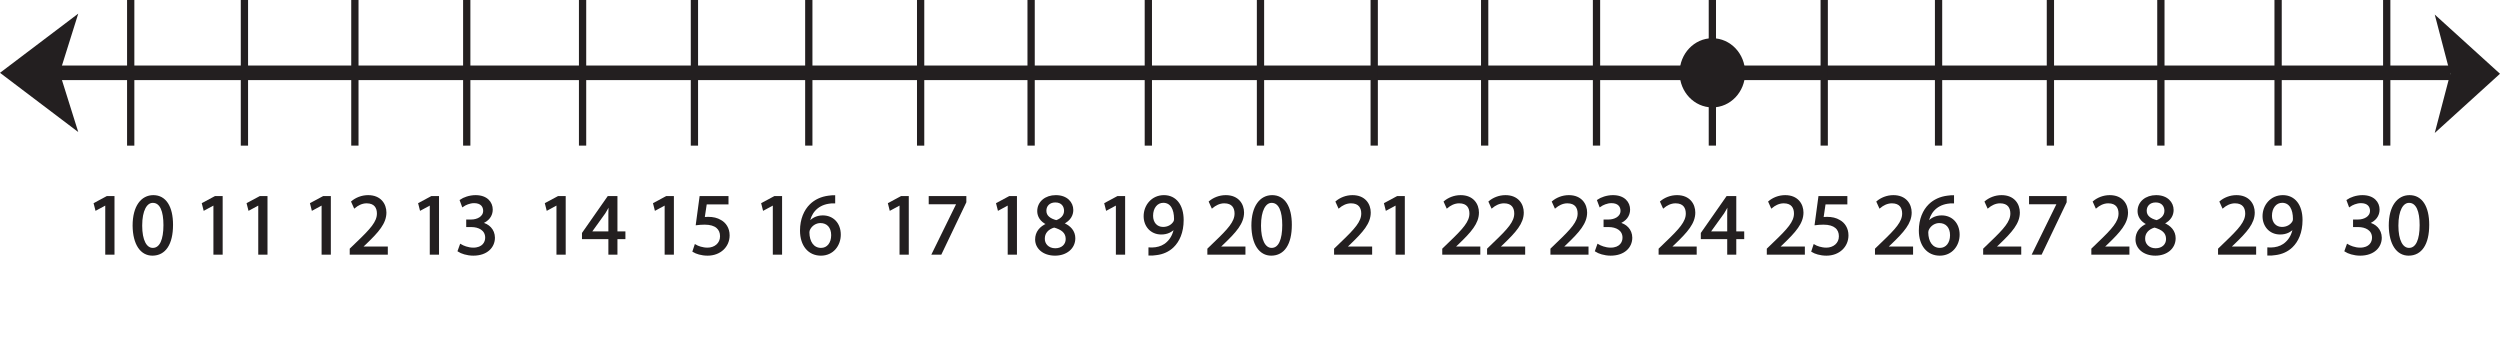 <?xml version="1.0" encoding="UTF-8"?>
<svg xmlns="http://www.w3.org/2000/svg" xmlns:xlink="http://www.w3.org/1999/xlink" width="343.321pt" height="49.668pt" viewBox="0 0 343.321 49.668" version="1.1">
<defs>
<g>
<symbol overflow="visible" id="glyph0-0">
<path style="stroke:none;" d="M 0 0 L 6 0 L 6 -8.406 L 0 -8.406 Z M 3 -4.734 L 0.953 -7.797 L 5.047 -7.797 Z M 3.359 -4.203 L 5.406 -7.266 L 5.406 -1.141 Z M 0.953 -0.594 L 3 -3.656 L 5.047 -0.594 Z M 0.594 -7.266 L 2.641 -4.203 L 0.594 -1.141 Z M 0.594 -7.266 "/>
</symbol>
<symbol overflow="visible" id="glyph0-1">
<path style="stroke:none;" d="M 2.828 0 L 3.859 0 L 3.859 -7.797 L 2.953 -7.797 L 1.25 -6.891 L 1.453 -6.078 L 2.812 -6.812 L 2.828 -6.812 Z M 2.828 0 "/>
</symbol>
<symbol overflow="visible" id="glyph0-2">
<path style="stroke:none;" d="M 3.156 -7.938 C 1.578 -7.938 0.438 -6.5 0.438 -3.875 C 0.453 -1.297 1.5 0.125 3.031 0.125 C 4.734 0.125 5.734 -1.328 5.734 -3.984 C 5.734 -6.469 4.781 -7.938 3.156 -7.938 Z M 3.078 -7.109 C 4.188 -7.109 4.672 -5.859 4.672 -3.938 C 4.672 -1.938 4.156 -0.688 3.078 -0.688 C 2.125 -0.688 1.5 -1.844 1.5 -3.859 C 1.5 -5.984 2.172 -7.109 3.078 -7.109 Z M 3.078 -7.109 "/>
</symbol>
<symbol overflow="visible" id="glyph0-3">
<path style="stroke:none;" d=""/>
</symbol>
<symbol overflow="visible" id="glyph0-4">
<path style="stroke:none;" d="M 5.516 0 L 5.516 -0.875 L 2.031 -0.875 L 2.031 -0.906 L 2.641 -1.469 C 4.281 -3.062 5.328 -4.219 5.328 -5.656 C 5.328 -6.781 4.625 -7.938 2.938 -7.938 C 2.047 -7.938 1.266 -7.578 0.75 -7.141 L 1.078 -6.391 C 1.438 -6.703 2.031 -7.062 2.734 -7.062 C 3.906 -7.062 4.266 -6.328 4.266 -5.531 C 4.266 -4.359 3.359 -3.344 1.375 -1.453 L 0.547 -0.641 L 0.547 0 Z M 5.516 0 "/>
</symbol>
<symbol overflow="visible" id="glyph0-5">
<path style="stroke:none;" d="M 0.5 -0.391 C 0.891 -0.141 1.656 0.125 2.531 0.125 C 4.391 0.125 5.375 -0.953 5.375 -2.203 C 5.359 -3.297 4.594 -4.016 3.641 -4.203 L 3.641 -4.219 C 4.578 -4.578 5.078 -5.25 5.078 -6.078 C 5.078 -7.016 4.375 -7.938 2.844 -7.938 C 2 -7.938 1.219 -7.625 0.797 -7.328 L 1.078 -6.562 C 1.422 -6.797 2.016 -7.078 2.641 -7.078 C 3.609 -7.078 4.016 -6.531 4.016 -5.906 C 4.016 -4.984 3.031 -4.578 2.266 -4.578 L 1.688 -4.578 L 1.688 -3.797 L 2.266 -3.797 C 3.281 -3.797 4.266 -3.328 4.281 -2.234 C 4.297 -1.578 3.859 -0.719 2.516 -0.719 C 1.781 -0.719 1.094 -1.016 0.797 -1.203 Z M 0.5 -0.391 "/>
</symbol>
<symbol overflow="visible" id="glyph0-6">
<path style="stroke:none;" d="M 4.797 0 L 4.797 -2.141 L 5.891 -2.141 L 5.891 -2.953 L 4.797 -2.953 L 4.797 -7.797 L 3.656 -7.797 L 0.188 -2.812 L 0.188 -2.141 L 3.797 -2.141 L 3.797 0 Z M 1.25 -2.953 L 1.25 -2.969 L 3.156 -5.625 C 3.375 -5.984 3.562 -6.328 3.797 -6.781 L 3.844 -6.781 C 3.812 -6.375 3.797 -5.969 3.797 -5.562 L 3.797 -2.953 Z M 1.25 -2.953 "/>
</symbol>
<symbol overflow="visible" id="glyph0-7">
<path style="stroke:none;" d="M 5.203 -7.797 L 1.469 -7.797 L 0.953 -4.062 C 1.25 -4.094 1.594 -4.125 2.047 -4.125 C 3.594 -4.125 4.281 -3.422 4.281 -2.406 C 4.297 -1.375 3.438 -0.719 2.453 -0.719 C 1.734 -0.719 1.094 -0.953 0.766 -1.156 L 0.5 -0.344 C 0.891 -0.109 1.594 0.125 2.453 0.125 C 4.141 0.125 5.359 -1.016 5.359 -2.531 C 5.359 -3.5 4.844 -4.188 4.234 -4.531 C 3.75 -4.828 3.172 -4.938 2.562 -4.938 C 2.266 -4.938 2.094 -4.938 1.922 -4.906 L 2.219 -6.906 L 5.203 -6.906 Z M 5.203 -7.797 "/>
</symbol>
<symbol overflow="visible" id="glyph0-8">
<path style="stroke:none;" d="M 4.984 -7.922 C 4.797 -7.922 4.531 -7.906 4.219 -7.859 C 3.234 -7.734 2.375 -7.344 1.734 -6.703 C 0.953 -5.938 0.406 -4.734 0.406 -3.188 C 0.406 -1.156 1.5 0.125 3.156 0.125 C 4.781 0.125 5.766 -1.188 5.766 -2.625 C 5.766 -4.141 4.781 -5.141 3.406 -5.141 C 2.547 -5.141 1.891 -4.734 1.516 -4.234 L 1.484 -4.234 C 1.672 -5.531 2.531 -6.734 4.203 -7 C 4.5 -7.047 4.781 -7.062 4.984 -7.062 Z M 3.188 -0.688 C 2.062 -0.688 1.469 -1.641 1.453 -2.922 C 1.453 -3.125 1.5 -3.266 1.562 -3.391 C 1.844 -3.953 2.453 -4.344 3.078 -4.344 C 4.062 -4.344 4.688 -3.672 4.688 -2.562 C 4.688 -1.438 4.078 -0.688 3.188 -0.688 Z M 3.188 -0.688 "/>
</symbol>
<symbol overflow="visible" id="glyph0-9">
<path style="stroke:none;" d="M 0.688 -7.797 L 0.688 -6.922 L 4.5 -6.922 L 4.5 -6.906 L 1.109 0 L 2.203 0 L 5.609 -7.109 L 5.609 -7.797 Z M 0.688 -7.797 "/>
</symbol>
<symbol overflow="visible" id="glyph0-10">
<path style="stroke:none;" d="M 1.984 -4.062 C 1.031 -3.656 0.438 -2.953 0.438 -1.969 C 0.438 -0.828 1.422 0.125 3.062 0.125 C 4.547 0.125 5.719 -0.766 5.719 -2.141 C 5.719 -3.078 5.109 -3.766 4.141 -4.156 L 4.141 -4.188 C 5.094 -4.625 5.438 -5.359 5.438 -6.016 C 5.438 -7 4.672 -7.938 3.156 -7.938 C 1.781 -7.938 0.734 -7.094 0.734 -5.859 C 0.734 -5.188 1.109 -4.516 1.984 -4.109 Z M 3.078 -0.641 C 2.094 -0.641 1.484 -1.328 1.531 -2.109 C 1.531 -2.859 2.016 -3.469 2.922 -3.734 C 3.984 -3.438 4.641 -2.969 4.641 -2.031 C 4.641 -1.219 4.031 -0.641 3.078 -0.641 Z M 3.094 -7.172 C 4.047 -7.172 4.422 -6.531 4.422 -5.906 C 4.422 -5.203 3.906 -4.719 3.234 -4.484 C 2.328 -4.734 1.734 -5.141 1.734 -5.922 C 1.734 -6.594 2.219 -7.172 3.094 -7.172 Z M 3.094 -7.172 "/>
</symbol>
<symbol overflow="visible" id="glyph0-11">
<path style="stroke:none;" d="M 1.156 0.125 C 1.406 0.125 1.734 0.125 2.125 0.062 C 2.969 -0.031 3.797 -0.391 4.391 -0.984 C 5.156 -1.734 5.734 -2.922 5.734 -4.625 C 5.734 -6.641 4.75 -7.938 3.156 -7.938 C 1.562 -7.938 0.484 -6.641 0.484 -5.156 C 0.484 -3.828 1.391 -2.766 2.781 -2.766 C 3.578 -2.766 4.203 -3.078 4.625 -3.594 L 4.672 -3.594 C 4.531 -2.688 4.156 -2 3.641 -1.531 C 3.188 -1.109 2.609 -0.859 2 -0.781 C 1.641 -0.75 1.375 -0.719 1.156 -0.75 Z M 3.062 -7.125 C 4.172 -7.125 4.672 -6.109 4.672 -4.781 C 4.672 -4.594 4.625 -4.484 4.578 -4.375 C 4.297 -3.906 3.75 -3.562 3.031 -3.562 C 2.125 -3.562 1.531 -4.25 1.531 -5.219 C 1.531 -6.344 2.172 -7.125 3.062 -7.125 Z M 3.062 -7.125 "/>
</symbol>
</g>
<clipPath id="clip1">
  <path d="M 334 2 L 343.32 2 L 343.32 19 L 334 19 Z M 334 2 "/>
</clipPath>
</defs>
<g id="surface1">
<path style="fill:none;stroke-width:2;stroke-linecap:butt;stroke-linejoin:miter;stroke:rgb(13.73%,12.16%,12.549%);stroke-opacity:1;stroke-miterlimit:4;" d="M -0.002 0 L 331.115 0 " transform="matrix(1,0,0,-1,5.373,10)"/>
<path style=" stroke:none;fill-rule:nonzero;fill:rgb(13.73%,12.16%,12.549%);fill-opacity:1;" d="M 0 10 L 10.746 18.133 L 8.195 10 L 10.746 1.871 Z M 0 10 "/>
<g clip-path="url(#clip1)" clip-rule="nonzero">
<path style=" stroke:none;fill-rule:nonzero;fill:rgb(13.73%,12.16%,12.549%);fill-opacity:1;" d="M 336.488 10.129 L 334.359 18.262 L 343.32 10.129 L 334.359 2 Z M 336.488 10.129 "/>
</g>
<path style="fill:none;stroke-width:1;stroke-linecap:butt;stroke-linejoin:miter;stroke:rgb(13.73%,12.16%,12.549%);stroke-opacity:1;stroke-miterlimit:4;" d="M 0.001 0.001 L 0.001 -20 " transform="matrix(1,0,0,-1,17.949,0.001)"/>
<path style="fill:none;stroke-width:1;stroke-linecap:butt;stroke-linejoin:miter;stroke:rgb(13.73%,12.16%,12.549%);stroke-opacity:1;stroke-miterlimit:4;" d="M -0.001 0.001 L -0.001 -19.996 " transform="matrix(1,0,0,-1,48.736,0.001)"/>
<path style="fill:none;stroke-width:1;stroke-linecap:butt;stroke-linejoin:miter;stroke:rgb(13.73%,12.16%,12.549%);stroke-opacity:1;stroke-miterlimit:4;" d="M 0.002 0.001 L 0.002 -19.996 " transform="matrix(1,0,0,-1,111.069,0.001)"/>
<path style="fill:none;stroke-width:1;stroke-linecap:butt;stroke-linejoin:miter;stroke:rgb(13.73%,12.16%,12.549%);stroke-opacity:1;stroke-miterlimit:4;" d="M 0.001 0.001 L 0.001 -19.996 " transform="matrix(1,0,0,-1,141.6,0.001)"/>
<path style="fill:none;stroke-width:1;stroke-linecap:butt;stroke-linejoin:miter;stroke:rgb(13.73%,12.16%,12.549%);stroke-opacity:1;stroke-miterlimit:4;" d="M -0 0.001 L -0 -19.996 " transform="matrix(1,0,0,-1,80.004,0.001)"/>
<path style="fill:none;stroke-width:1;stroke-linecap:butt;stroke-linejoin:miter;stroke:rgb(13.73%,12.16%,12.549%);stroke-opacity:1;stroke-miterlimit:4;" d="M 0.001 0.002 L 0.001 -19.998 " transform="matrix(1,0,0,-1,33.565,0.002)"/>
<path style="fill:none;stroke-width:1;stroke-linecap:butt;stroke-linejoin:miter;stroke:rgb(13.73%,12.16%,12.549%);stroke-opacity:1;stroke-miterlimit:4;" d="M 0.001 0.002 L 0.001 -19.998 " transform="matrix(1,0,0,-1,64.096,0.002)"/>
<path style="fill:none;stroke-width:1;stroke-linecap:butt;stroke-linejoin:miter;stroke:rgb(13.73%,12.16%,12.549%);stroke-opacity:1;stroke-miterlimit:4;" d="M 0.001 0.002 L 0.001 -19.998 " transform="matrix(1,0,0,-1,126.428,0.002)"/>
<path style="fill:none;stroke-width:1;stroke-linecap:butt;stroke-linejoin:miter;stroke:rgb(13.73%,12.16%,12.549%);stroke-opacity:1;stroke-miterlimit:4;" d="M 0.001 0.002 L 0.001 -19.998 " transform="matrix(1,0,0,-1,157.698,0.002)"/>
<path style="fill:none;stroke-width:1;stroke-linecap:butt;stroke-linejoin:miter;stroke:rgb(13.73%,12.16%,12.549%);stroke-opacity:1;stroke-miterlimit:4;" d="M -0.001 0.002 L -0.001 -19.998 " transform="matrix(1,0,0,-1,95.365,0.002)"/>
<g style="fill:rgb(13.73%,12.16%,12.549%);fill-opacity:1;">
  <use xlink:href="#glyph0-1" x="11.747" y="34.853"/>
  <use xlink:href="#glyph0-2" x="17.903" y="34.853"/>
  <use xlink:href="#glyph0-3" x="24.059" y="34.853"/>
  <use xlink:href="#glyph0-1" x="26.603" y="34.853"/>
  <use xlink:href="#glyph0-1" x="32.759" y="34.853"/>
  <use xlink:href="#glyph0-3" x="38.915" y="34.853"/>
  <use xlink:href="#glyph0-1" x="41.459" y="34.853"/>
  <use xlink:href="#glyph0-4" x="47.615" y="34.853"/>
  <use xlink:href="#glyph0-3" x="53.771" y="34.853"/>
  <use xlink:href="#glyph0-1" x="56.315" y="34.853"/>
  <use xlink:href="#glyph0-5" x="62.471" y="34.853"/>
  <use xlink:href="#glyph0-3" x="68.627" y="34.853"/>
  <use xlink:href="#glyph0-3" x="71.171" y="34.853"/>
  <use xlink:href="#glyph0-1" x="73.715" y="34.853"/>
  <use xlink:href="#glyph0-6" x="79.871" y="34.853"/>
  <use xlink:href="#glyph0-3" x="86.027" y="34.853"/>
  <use xlink:href="#glyph0-1" x="88.571" y="34.853"/>
  <use xlink:href="#glyph0-7" x="94.727" y="34.853"/>
  <use xlink:href="#glyph0-3" x="100.883" y="34.853"/>
  <use xlink:href="#glyph0-1" x="103.427" y="34.853"/>
  <use xlink:href="#glyph0-8" x="109.583" y="34.853"/>
  <use xlink:href="#glyph0-3" x="115.739" y="34.853"/>
  <use xlink:href="#glyph0-3" x="118.283" y="34.853"/>
  <use xlink:href="#glyph0-1" x="120.827" y="34.853"/>
  <use xlink:href="#glyph0-9" x="126.983" y="34.853"/>
  <use xlink:href="#glyph0-3" x="133.139" y="34.853"/>
  <use xlink:href="#glyph0-1" x="135.683" y="34.853"/>
  <use xlink:href="#glyph0-10" x="141.839" y="34.853"/>
  <use xlink:href="#glyph0-3" x="147.995" y="34.853"/>
  <use xlink:href="#glyph0-1" x="150.539" y="34.853"/>
  <use xlink:href="#glyph0-11" x="156.695" y="34.853"/>
  <use xlink:href="#glyph0-3" x="162.851" y="34.853"/>
  <use xlink:href="#glyph0-4" x="165.395" y="34.853"/>
  <use xlink:href="#glyph0-2" x="171.551" y="34.853"/>
  <use xlink:href="#glyph0-3" x="177.707" y="34.853"/>
  <use xlink:href="#glyph0-3" x="180.251" y="34.853"/>
  <use xlink:href="#glyph0-4" x="182.795" y="34.853"/>
  <use xlink:href="#glyph0-1" x="188.951" y="34.853"/>
  <use xlink:href="#glyph0-3" x="195.107" y="34.853"/>
  <use xlink:href="#glyph0-4" x="197.651" y="34.853"/>
  <use xlink:href="#glyph0-4" x="203.807" y="34.853"/>
  <use xlink:href="#glyph0-3" x="209.963" y="34.853"/>
  <use xlink:href="#glyph0-4" x="212.507" y="34.853"/>
  <use xlink:href="#glyph0-5" x="218.663" y="34.853"/>
  <use xlink:href="#glyph0-3" x="224.819" y="34.853"/>
  <use xlink:href="#glyph0-4" x="227.363" y="34.853"/>
  <use xlink:href="#glyph0-6" x="233.519" y="34.853"/>
  <use xlink:href="#glyph0-3" x="239.675" y="34.853"/>
  <use xlink:href="#glyph0-4" x="242.219" y="34.853"/>
  <use xlink:href="#glyph0-7" x="248.375" y="34.853"/>
  <use xlink:href="#glyph0-3" x="254.531" y="34.853"/>
  <use xlink:href="#glyph0-4" x="257.075" y="34.853"/>
  <use xlink:href="#glyph0-8" x="263.231" y="34.853"/>
  <use xlink:href="#glyph0-3" x="269.387" y="34.853"/>
  <use xlink:href="#glyph0-4" x="271.931" y="34.853"/>
  <use xlink:href="#glyph0-9" x="278.087" y="34.853"/>
  <use xlink:href="#glyph0-3" x="284.243" y="34.853"/>
  <use xlink:href="#glyph0-4" x="286.787" y="34.853"/>
  <use xlink:href="#glyph0-10" x="292.943" y="34.853"/>
  <use xlink:href="#glyph0-3" x="299.099" y="34.853"/>
  <use xlink:href="#glyph0-3" x="301.643" y="34.853"/>
  <use xlink:href="#glyph0-4" x="304.187" y="34.853"/>
  <use xlink:href="#glyph0-11" x="310.343" y="34.853"/>
  <use xlink:href="#glyph0-3" x="316.499" y="34.853"/>
  <use xlink:href="#glyph0-3" x="319.043" y="34.853"/>
  <use xlink:href="#glyph0-5" x="321.587" y="34.853"/>
  <use xlink:href="#glyph0-2" x="327.743" y="34.853"/>
  <use xlink:href="#glyph0-3" x="333.899" y="34.853"/>
  <use xlink:href="#glyph0-3" x="336.443" y="34.853"/>
</g>
<path style="fill:none;stroke-width:0.25;stroke-linecap:butt;stroke-linejoin:miter;stroke:rgb(13.73%,12.16%,12.549%);stroke-opacity:1;stroke-miterlimit:4;" d="M -0 0.001 L 1.019 0.001 L 1.019 7.802 L 0.121 7.802 L -1.583 6.888 L -1.379 6.083 L -0.024 6.817 L -0 6.817 Z M -0 0.001 " transform="matrix(1,0,0,-1,14.579,34.853)"/>
<path style="fill:none;stroke-width:0.25;stroke-linecap:butt;stroke-linejoin:miter;stroke:rgb(13.73%,12.16%,12.549%);stroke-opacity:1;stroke-miterlimit:4;" d="M 0 -0.001 C -1.585 -0.001 -2.722 -1.427 -2.722 -4.056 C -2.699 -6.638 -1.656 -8.063 -0.132 -8.063 C 1.583 -8.063 2.579 -6.599 2.579 -3.946 C 2.579 -1.466 1.633 -0.001 0 -0.001 Z M -0.074 -0.813 C 1.032 -0.813 1.512 -2.075 1.512 -3.997 C 1.512 -5.985 0.997 -7.247 -0.074 -7.247 C -1.031 -7.247 -1.656 -6.095 -1.656 -4.067 C -1.656 -1.942 -0.984 -0.813 -0.074 -0.813 Z M -0.074 -0.813 " transform="matrix(1,0,0,-1,21.058,26.921)"/>
<path style="fill:none;stroke-width:0.25;stroke-linecap:butt;stroke-linejoin:miter;stroke:rgb(13.73%,12.16%,12.549%);stroke-opacity:1;stroke-miterlimit:4;" d="M -0.001 0.001 L 1.019 0.001 L 1.019 7.802 L 0.121 7.802 L -1.583 6.888 L -1.379 6.083 L -0.024 6.817 L -0.001 6.817 Z M -0.001 0.001 " transform="matrix(1,0,0,-1,29.434,34.853)"/>
<path style="fill:none;stroke-width:0.25;stroke-linecap:butt;stroke-linejoin:miter;stroke:rgb(13.73%,12.16%,12.549%);stroke-opacity:1;stroke-miterlimit:4;" d="M 0 0.001 L 1.02 0.001 L 1.02 7.802 L 0.121 7.802 L -1.586 6.888 L -1.379 6.083 L -0.023 6.817 L 0 6.817 Z M 0 0.001 " transform="matrix(1,0,0,-1,35.59,34.853)"/>
<path style="fill:none;stroke-width:0.25;stroke-linecap:butt;stroke-linejoin:miter;stroke:rgb(13.73%,12.16%,12.549%);stroke-opacity:1;stroke-miterlimit:4;" d="M -0.001 0.001 L 1.019 0.001 L 1.019 7.802 L 0.121 7.802 L -1.583 6.888 L -1.379 6.083 L -0.024 6.817 L -0.001 6.817 Z M -0.001 0.001 " transform="matrix(1,0,0,-1,44.29,34.853)"/>
<path style="fill:none;stroke-width:0.25;stroke-linecap:butt;stroke-linejoin:miter;stroke:rgb(13.73%,12.16%,12.549%);stroke-opacity:1;stroke-miterlimit:4;" d="M -0 0.001 L -0 0.876 L -3.493 0.876 L -3.493 0.899 L -2.879 1.478 C -1.235 3.06 -0.192 4.224 -0.192 5.665 C -0.192 6.778 -0.899 7.931 -2.579 7.931 C -3.469 7.931 -4.247 7.583 -4.778 7.142 L -4.442 6.396 C -4.079 6.696 -3.493 7.056 -2.786 7.056 C -1.622 7.056 -1.247 6.325 -1.247 5.532 C -1.247 4.357 -2.161 3.349 -4.153 1.45 L -4.981 0.649 L -4.981 0.001 Z M -0 0.001 " transform="matrix(1,0,0,-1,53.133,34.853)"/>
<path style="fill:none;stroke-width:0.25;stroke-linecap:butt;stroke-linejoin:miter;stroke:rgb(13.73%,12.16%,12.549%);stroke-opacity:1;stroke-miterlimit:4;" d="M -0 0.001 L 1.019 0.001 L 1.019 7.802 L 0.121 7.802 L -1.583 6.888 L -1.379 6.083 L -0.024 6.817 L -0 6.817 Z M -0 0.001 " transform="matrix(1,0,0,-1,59.145,34.853)"/>
<path style="fill:none;stroke-width:0.25;stroke-linecap:butt;stroke-linejoin:miter;stroke:rgb(13.73%,12.16%,12.549%);stroke-opacity:1;stroke-miterlimit:4;" d="M -0 -0.001 C 0.383 -0.255 1.152 -0.528 2.027 -0.528 C 3.887 -0.528 4.871 0.562 4.871 1.812 C 4.859 2.901 4.094 3.624 3.133 3.804 L 3.133 3.827 C 4.078 4.175 4.57 4.858 4.57 5.675 C 4.57 6.624 3.875 7.534 2.34 7.534 C 1.5 7.534 0.707 7.233 0.289 6.937 L 0.574 6.167 C 0.91 6.405 1.512 6.683 2.137 6.683 C 3.109 6.683 3.504 6.132 3.504 5.507 C 3.504 4.585 2.531 4.187 1.766 4.187 L 1.176 4.187 L 1.176 3.398 L 1.766 3.398 C 2.785 3.398 3.769 2.929 3.781 1.835 C 3.793 1.175 3.359 0.323 2.016 0.323 C 1.273 0.323 0.59 0.624 0.289 0.804 Z M -0 -0.001 " transform="matrix(1,0,0,-1,62.973,34.456)"/>
<path style="fill:none;stroke-width:0.25;stroke-linecap:butt;stroke-linejoin:miter;stroke:rgb(13.73%,12.16%,12.549%);stroke-opacity:1;stroke-miterlimit:4;" d="M -0.001 0.001 L 1.018 0.001 L 1.018 7.802 L 0.12 7.802 L -1.583 6.888 L -1.38 6.083 L -0.025 6.817 L -0.001 6.817 Z M -0.001 0.001 " transform="matrix(1,0,0,-1,76.544,34.853)"/>
<path style="fill:none;stroke-width:0.25;stroke-linecap:butt;stroke-linejoin:miter;stroke:rgb(13.73%,12.16%,12.549%);stroke-opacity:1;stroke-miterlimit:4;" d="M -0 0.001 L -0 2.138 L 1.094 2.138 L 1.094 2.95 L -0 2.95 L -0 7.802 L -1.141 7.802 L -4.621 2.821 L -4.621 2.138 L -0.996 2.138 L -0.996 0.001 Z M -3.551 2.95 L -3.551 2.978 L -1.645 5.63 C -1.43 5.989 -1.234 6.325 -0.996 6.778 L -0.961 6.778 C -0.984 6.372 -0.996 5.966 -0.996 5.556 L -0.996 2.95 Z M -3.551 2.95 " transform="matrix(1,0,0,-1,84.668,34.853)"/>
<path style="fill:none;stroke-width:0.25;stroke-linecap:butt;stroke-linejoin:miter;stroke:rgb(13.73%,12.16%,12.549%);stroke-opacity:1;stroke-miterlimit:4;" d="M -0.001 0.001 L 1.018 0.001 L 1.018 7.802 L 0.12 7.802 L -1.583 6.888 L -1.38 6.083 L -0.025 6.817 L -0.001 6.817 Z M -0.001 0.001 " transform="matrix(1,0,0,-1,91.4,34.853)"/>
<path style="fill:none;stroke-width:0.25;stroke-linecap:butt;stroke-linejoin:miter;stroke:rgb(13.73%,12.16%,12.549%);stroke-opacity:1;stroke-miterlimit:4;" d="M -0.001 -0.002 L -3.732 -0.002 L -4.236 -3.744 C -3.947 -3.709 -3.599 -3.674 -3.142 -3.674 C -1.595 -3.674 -0.912 -4.381 -0.912 -5.389 C -0.9 -6.432 -1.763 -7.08 -2.748 -7.08 C -3.466 -7.08 -4.103 -6.842 -4.427 -6.646 L -4.693 -7.451 C -4.306 -7.689 -3.599 -7.932 -2.748 -7.932 C -1.056 -7.932 0.155 -6.791 0.155 -5.268 C 0.155 -4.295 -0.349 -3.611 -0.958 -3.275 C -1.439 -2.975 -2.029 -2.853 -2.638 -2.853 C -2.927 -2.853 -3.095 -2.869 -3.275 -2.893 L -2.974 -0.889 L -0.001 -0.889 Z M -0.001 -0.002 " transform="matrix(1,0,0,-1,99.919,27.053)"/>
<path style="fill:none;stroke-width:0.25;stroke-linecap:butt;stroke-linejoin:miter;stroke:rgb(13.73%,12.16%,12.549%);stroke-opacity:1;stroke-miterlimit:4;" d="M -0.001 0.001 L 1.022 0.001 L 1.022 7.802 L 0.12 7.802 L -1.584 6.888 L -1.38 6.083 L -0.025 6.817 L -0.001 6.817 Z M -0.001 0.001 " transform="matrix(1,0,0,-1,106.255,34.853)"/>
<path style="fill:none;stroke-width:0.25;stroke-linecap:butt;stroke-linejoin:miter;stroke:rgb(13.73%,12.16%,12.549%);stroke-opacity:1;stroke-miterlimit:4;" d="M -0.001 -0.001 C -0.192 -0.001 -0.454 -0.013 -0.767 -0.06 C -1.751 -0.181 -2.614 -0.575 -3.263 -1.212 C -4.044 -1.978 -4.583 -3.192 -4.583 -4.728 C -4.583 -6.755 -3.493 -8.052 -1.837 -8.052 C -0.204 -8.052 0.769 -6.731 0.769 -5.29 C 0.769 -3.778 -0.204 -2.771 -1.583 -2.771 C -2.446 -2.771 -3.106 -3.181 -3.481 -3.685 L -3.505 -3.685 C -3.325 -2.388 -2.462 -1.188 -0.79 -0.923 C -0.493 -0.876 -0.216 -0.853 -0.001 -0.864 Z M -1.813 -7.235 C -2.927 -7.235 -3.528 -6.274 -3.54 -4.993 C -3.54 -4.802 -3.493 -4.657 -3.431 -4.536 C -3.146 -3.962 -2.544 -3.575 -1.907 -3.575 C -0.935 -3.575 -0.302 -4.247 -0.302 -5.364 C -0.302 -6.478 -0.911 -7.235 -1.813 -7.235 Z M -1.813 -7.235 " transform="matrix(1,0,0,-1,114.571,26.933)"/>
<path style="fill:none;stroke-width:0.25;stroke-linecap:butt;stroke-linejoin:miter;stroke:rgb(13.73%,12.16%,12.549%);stroke-opacity:1;stroke-miterlimit:4;" d="M 0.001 0.001 L 1.021 0.001 L 1.021 7.802 L 0.119 7.802 L -1.584 6.888 L -1.381 6.083 L -0.026 6.817 L 0.001 6.817 Z M 0.001 0.001 " transform="matrix(1,0,0,-1,123.655,34.853)"/>
<path style="fill:none;stroke-width:0.25;stroke-linecap:butt;stroke-linejoin:miter;stroke:rgb(13.73%,12.16%,12.549%);stroke-opacity:1;stroke-miterlimit:4;" d="M 0.001 -0.002 L 0.001 -0.877 L 3.818 -0.877 L 3.818 -0.9 L 0.431 -7.799 L 1.525 -7.799 L 4.919 -0.697 L 4.919 -0.002 Z M 0.001 -0.002 " transform="matrix(1,0,0,-1,127.663,27.053)"/>
<path style="fill:none;stroke-width:0.25;stroke-linecap:butt;stroke-linejoin:miter;stroke:rgb(13.73%,12.16%,12.549%);stroke-opacity:1;stroke-miterlimit:4;" d="M 0.001 0.001 L 1.021 0.001 L 1.021 7.802 L 0.119 7.802 L -1.585 6.888 L -1.381 6.083 L -0.026 6.817 L 0.001 6.817 Z M 0.001 0.001 " transform="matrix(1,0,0,-1,138.51,34.853)"/>
<path style="fill:none;stroke-width:0.25;stroke-linecap:butt;stroke-linejoin:miter;stroke:rgb(13.73%,12.16%,12.549%);stroke-opacity:1;stroke-miterlimit:4;" d="M 0.002 -0.001 C -0.959 -0.407 -1.549 -1.114 -1.549 -2.103 C -1.549 -3.239 -0.564 -4.2 1.068 -4.2 C 2.557 -4.2 3.721 -3.302 3.721 -1.935 C 3.721 -0.997 3.119 -0.302 2.146 0.085 L 2.146 0.12 C 3.107 0.562 3.443 1.284 3.443 1.944 C 3.443 2.929 2.678 3.862 1.162 3.862 C -0.217 3.862 -1.26 3.022 -1.26 1.788 C -1.26 1.116 -0.889 0.444 -0.014 0.034 Z M 1.092 -3.435 C 0.096 -3.435 -0.506 -2.735 -0.467 -1.954 C -0.467 -1.212 0.025 -0.603 0.936 -0.337 C 1.99 -0.638 2.65 -1.103 2.65 -2.04 C 2.65 -2.845 2.041 -3.435 1.092 -3.435 Z M 1.103 3.108 C 2.053 3.108 2.424 2.46 2.424 1.835 C 2.424 1.128 1.908 0.647 1.236 0.421 C 0.338 0.659 -0.264 1.081 -0.252 1.858 C -0.252 2.53 0.228 3.108 1.103 3.108 Z M 1.103 3.108 " transform="matrix(1,0,0,-1,143.826,30.784)"/>
<path style="fill:none;stroke-width:0.25;stroke-linecap:butt;stroke-linejoin:miter;stroke:rgb(13.73%,12.16%,12.549%);stroke-opacity:1;stroke-miterlimit:4;" d="M 0.001 0.001 L 1.021 0.001 L 1.021 7.802 L 0.119 7.802 L -1.584 6.888 L -1.381 6.083 L -0.026 6.817 L 0.001 6.817 Z M 0.001 0.001 " transform="matrix(1,0,0,-1,153.366,34.853)"/>
<path style="fill:none;stroke-width:0.25;stroke-linecap:butt;stroke-linejoin:miter;stroke:rgb(13.73%,12.16%,12.549%);stroke-opacity:1;stroke-miterlimit:4;" d="M -0.001 0 C 0.252 -0.012 0.588 0 0.971 0.063 C 1.811 0.156 2.639 0.516 3.241 1.106 C 4.006 1.848 4.584 3.047 4.584 4.754 C 4.584 6.77 3.6 8.051 2.002 8.051 C 0.409 8.051 -0.662 6.758 -0.662 5.281 C -0.662 3.949 0.241 2.895 1.631 2.895 C 2.424 2.895 3.049 3.191 3.479 3.719 L 3.514 3.719 C 3.374 2.809 2.999 2.125 2.483 1.656 C 2.042 1.223 1.463 0.984 0.85 0.898 C 0.491 0.863 0.229 0.84 -0.001 0.863 Z M 1.909 7.246 C 3.026 7.246 3.514 6.231 3.514 4.895 C 3.514 4.715 3.479 4.609 3.42 4.5 C 3.143 4.031 2.592 3.684 1.885 3.684 C 0.971 3.684 0.385 4.367 0.385 5.34 C 0.385 6.457 1.018 7.246 1.909 7.246 Z M 1.909 7.246 " transform="matrix(1,0,0,-1,157.841,34.973)"/>
<path style="fill:none;stroke-width:0.25;stroke-linecap:butt;stroke-linejoin:miter;stroke:rgb(13.73%,12.16%,12.549%);stroke-opacity:1;stroke-miterlimit:4;" d="M 0.001 0.001 L 0.001 0.876 L -3.491 0.876 L -3.491 0.899 L -2.882 1.478 C -1.233 3.06 -0.19 4.224 -0.19 5.665 C -0.19 6.778 -0.897 7.931 -2.577 7.931 C -3.468 7.931 -4.245 7.583 -4.776 7.142 L -4.44 6.396 C -4.077 6.696 -3.491 7.056 -2.784 7.056 C -1.62 7.056 -1.245 6.325 -1.245 5.532 C -1.245 4.357 -2.159 3.349 -4.151 1.45 L -4.98 0.649 L -4.98 0.001 Z M 0.001 0.001 " transform="matrix(1,0,0,-1,170.909,34.853)"/>
<path style="fill:none;stroke-width:0.25;stroke-linecap:butt;stroke-linejoin:miter;stroke:rgb(13.73%,12.16%,12.549%);stroke-opacity:1;stroke-miterlimit:4;" d="M 0.001 -0.001 C -1.585 -0.001 -2.726 -1.427 -2.726 -4.056 C -2.698 -6.638 -1.655 -8.063 -0.132 -8.063 C 1.583 -8.063 2.579 -6.599 2.579 -3.946 C 2.579 -1.466 1.634 -0.001 0.001 -0.001 Z M -0.073 -0.813 C 1.032 -0.813 1.513 -2.075 1.513 -3.997 C 1.513 -5.985 0.997 -7.247 -0.073 -7.247 C -1.03 -7.247 -1.655 -6.095 -1.655 -4.067 C -1.655 -1.942 -0.983 -0.813 -0.073 -0.813 Z M -0.073 -0.813 " transform="matrix(1,0,0,-1,174.702,26.921)"/>
<path style="fill:none;stroke-width:0.25;stroke-linecap:butt;stroke-linejoin:miter;stroke:rgb(13.73%,12.16%,12.549%);stroke-opacity:1;stroke-miterlimit:4;" d="M -0.001 0.001 L -0.001 0.876 L -3.489 0.876 L -3.489 0.899 L -2.88 1.478 C -1.235 3.06 -0.192 4.224 -0.192 5.665 C -0.192 6.778 -0.899 7.931 -2.579 7.931 C -3.47 7.931 -4.247 7.583 -4.774 7.142 L -4.439 6.396 C -4.079 6.696 -3.489 7.056 -2.782 7.056 C -1.618 7.056 -1.247 6.325 -1.247 5.532 C -1.247 4.357 -2.157 3.349 -4.149 1.45 L -4.978 0.649 L -4.978 0.001 Z M -0.001 0.001 " transform="matrix(1,0,0,-1,188.31,34.853)"/>
<path style="fill:none;stroke-width:0.25;stroke-linecap:butt;stroke-linejoin:miter;stroke:rgb(13.73%,12.16%,12.549%);stroke-opacity:1;stroke-miterlimit:4;" d="M -0.001 0.001 L 1.019 0.001 L 1.019 7.802 L 0.12 7.802 L -1.583 6.888 L -1.38 6.083 L -0.024 6.817 L -0.001 6.817 Z M -0.001 0.001 " transform="matrix(1,0,0,-1,191.778,34.853)"/>
<path style="fill:none;stroke-width:0.25;stroke-linecap:butt;stroke-linejoin:miter;stroke:rgb(13.73%,12.16%,12.549%);stroke-opacity:1;stroke-miterlimit:4;" d="M -0.002 0.001 L -0.002 0.876 L -3.49 0.876 L -3.49 0.899 L -2.881 1.478 C -1.236 3.06 -0.189 4.224 -0.189 5.665 C -0.189 6.778 -0.9 7.931 -2.58 7.931 C -3.467 7.931 -4.248 7.583 -4.775 7.142 L -4.439 6.396 C -4.08 6.696 -3.49 7.056 -2.783 7.056 C -1.619 7.056 -1.248 6.325 -1.248 5.532 C -1.248 4.357 -2.158 3.349 -4.15 1.45 L -4.979 0.649 L -4.979 0.001 Z M -0.002 0.001 " transform="matrix(1,0,0,-1,203.166,34.853)"/>
<path style="fill:none;stroke-width:0.25;stroke-linecap:butt;stroke-linejoin:miter;stroke:rgb(13.73%,12.16%,12.549%);stroke-opacity:1;stroke-miterlimit:4;" d="M 0.002 0.001 L 0.002 0.876 L -3.49 0.876 L -3.49 0.899 L -2.881 1.478 C -1.236 3.06 -0.189 4.224 -0.189 5.665 C -0.189 6.778 -0.9 7.931 -2.58 7.931 C -3.467 7.931 -4.248 7.583 -4.775 7.142 L -4.439 6.396 C -4.08 6.696 -3.49 7.056 -2.783 7.056 C -1.619 7.056 -1.248 6.325 -1.248 5.532 C -1.248 4.357 -2.158 3.349 -4.15 1.45 L -4.979 0.649 L -4.979 0.001 Z M 0.002 0.001 " transform="matrix(1,0,0,-1,209.322,34.853)"/>
<path style="fill:none;stroke-width:0.25;stroke-linecap:butt;stroke-linejoin:miter;stroke:rgb(13.73%,12.16%,12.549%);stroke-opacity:1;stroke-miterlimit:4;" d="M 0.001 0.001 L 0.001 0.876 L -3.491 0.876 L -3.491 0.899 L -2.882 1.478 C -1.233 3.06 -0.19 4.224 -0.19 5.665 C -0.19 6.778 -0.897 7.931 -2.577 7.931 C -3.468 7.931 -4.245 7.583 -4.776 7.142 L -4.44 6.396 C -4.077 6.696 -3.491 7.056 -2.784 7.056 C -1.62 7.056 -1.245 6.325 -1.245 5.532 C -1.245 4.357 -2.159 3.349 -4.151 1.45 L -4.98 0.649 L -4.98 0.001 Z M 0.001 0.001 " transform="matrix(1,0,0,-1,218.023,34.853)"/>
<path style="fill:none;stroke-width:0.25;stroke-linecap:butt;stroke-linejoin:miter;stroke:rgb(13.73%,12.16%,12.549%);stroke-opacity:1;stroke-miterlimit:4;" d="M 0.001 -0.001 C 0.384 -0.255 1.153 -0.528 2.028 -0.528 C 3.888 -0.528 4.872 0.562 4.872 1.812 C 4.86 2.901 4.091 3.624 3.134 3.804 L 3.134 3.827 C 4.079 4.175 4.571 4.858 4.571 5.675 C 4.571 6.624 3.876 7.534 2.341 7.534 C 1.501 7.534 0.708 7.233 0.286 6.937 L 0.575 6.167 C 0.911 6.405 1.513 6.683 2.138 6.683 C 3.106 6.683 3.505 6.132 3.505 5.507 C 3.505 4.585 2.532 4.187 1.763 4.187 L 1.177 4.187 L 1.177 3.398 L 1.763 3.398 C 2.782 3.398 3.77 2.929 3.778 1.835 C 3.794 1.175 3.36 0.323 2.017 0.323 C 1.27 0.323 0.587 0.624 0.286 0.804 Z M 0.001 -0.001 " transform="matrix(1,0,0,-1,219.163,34.456)"/>
<path style="fill:none;stroke-width:0.25;stroke-linecap:butt;stroke-linejoin:miter;stroke:rgb(13.73%,12.16%,12.549%);stroke-opacity:1;stroke-miterlimit:4;" d="M 0 0.001 L 0 0.876 L -3.492 0.876 L -3.492 0.899 L -2.879 1.478 C -1.234 3.06 -0.191 4.224 -0.191 5.665 C -0.191 6.778 -0.898 7.931 -2.578 7.931 C -3.469 7.931 -4.246 7.583 -4.773 7.142 L -4.437 6.396 C -4.078 6.696 -3.492 7.056 -2.781 7.056 C -1.617 7.056 -1.246 6.325 -1.246 5.532 C -1.246 4.357 -2.16 3.349 -4.152 1.45 L -4.98 0.649 L -4.98 0.001 Z M 0 0.001 " transform="matrix(1,0,0,-1,232.879,34.853)"/>
<path style="fill:none;stroke-width:0.25;stroke-linecap:butt;stroke-linejoin:miter;stroke:rgb(13.73%,12.16%,12.549%);stroke-opacity:1;stroke-miterlimit:4;" d="M 0.001 0.001 L 0.001 2.138 L 1.091 2.138 L 1.091 2.95 L 0.001 2.95 L 0.001 7.802 L -1.14 7.802 L -4.62 2.821 L -4.62 2.138 L -0.995 2.138 L -0.995 0.001 Z M -3.554 2.95 L -3.554 2.978 L -1.644 5.63 C -1.429 5.989 -1.233 6.325 -0.995 6.778 L -0.96 6.778 C -0.983 6.372 -0.995 5.966 -0.995 5.556 L -0.995 2.95 Z M -3.554 2.95 " transform="matrix(1,0,0,-1,238.315,34.853)"/>
<path style="fill:none;stroke-width:0.25;stroke-linecap:butt;stroke-linejoin:miter;stroke:rgb(13.73%,12.16%,12.549%);stroke-opacity:1;stroke-miterlimit:4;" d="M -0.001 0.001 L -0.001 0.876 L -3.489 0.876 L -3.489 0.899 L -2.88 1.478 C -1.235 3.06 -0.192 4.224 -0.192 5.665 C -0.192 6.778 -0.899 7.931 -2.579 7.931 C -3.47 7.931 -4.247 7.583 -4.774 7.142 L -4.439 6.396 C -4.079 6.696 -3.489 7.056 -2.782 7.056 C -1.618 7.056 -1.247 6.325 -1.247 5.532 C -1.247 4.357 -2.157 3.349 -4.149 1.45 L -4.978 0.649 L -4.978 0.001 Z M -0.001 0.001 " transform="matrix(1,0,0,-1,247.735,34.853)"/>
<path style="fill:none;stroke-width:0.25;stroke-linecap:butt;stroke-linejoin:miter;stroke:rgb(13.73%,12.16%,12.549%);stroke-opacity:1;stroke-miterlimit:4;" d="M 0.002 -0.002 L -3.732 -0.002 L -4.236 -3.744 C -3.947 -3.709 -3.6 -3.674 -3.147 -3.674 C -1.596 -3.674 -0.912 -4.381 -0.912 -5.389 C -0.9 -6.432 -1.764 -7.08 -2.748 -7.08 C -3.471 -7.08 -4.104 -6.842 -4.428 -6.646 L -4.693 -7.451 C -4.311 -7.689 -3.6 -7.932 -2.748 -7.932 C -1.057 -7.932 0.154 -6.791 0.154 -5.268 C 0.154 -4.295 -0.35 -3.611 -0.959 -3.275 C -1.439 -2.975 -2.029 -2.853 -2.643 -2.853 C -2.928 -2.853 -3.096 -2.869 -3.275 -2.893 L -2.979 -0.889 L 0.002 -0.889 Z M 0.002 -0.002 " transform="matrix(1,0,0,-1,253.568,27.053)"/>
<path style="fill:none;stroke-width:0.25;stroke-linecap:butt;stroke-linejoin:miter;stroke:rgb(13.73%,12.16%,12.549%);stroke-opacity:1;stroke-miterlimit:4;" d="M 0.002 0.001 L 0.002 0.876 L -3.49 0.876 L -3.49 0.899 L -2.881 1.478 C -1.236 3.06 -0.189 4.224 -0.189 5.665 C -0.189 6.778 -0.9 7.931 -2.58 7.931 C -3.467 7.931 -4.248 7.583 -4.775 7.142 L -4.439 6.396 C -4.08 6.696 -3.49 7.056 -2.783 7.056 C -1.619 7.056 -1.248 6.325 -1.248 5.532 C -1.248 4.357 -2.158 3.349 -4.15 1.45 L -4.979 0.649 L -4.979 0.001 Z M 0.002 0.001 " transform="matrix(1,0,0,-1,262.592,34.853)"/>
<path style="fill:none;stroke-width:0.25;stroke-linecap:butt;stroke-linejoin:miter;stroke:rgb(13.73%,12.16%,12.549%);stroke-opacity:1;stroke-miterlimit:4;" d="M -0.002 -0.001 C -0.193 -0.001 -0.455 -0.013 -0.768 -0.06 C -1.752 -0.181 -2.615 -0.575 -3.264 -1.212 C -4.045 -1.978 -4.584 -3.192 -4.584 -4.728 C -4.584 -6.755 -3.49 -8.052 -1.838 -8.052 C -0.205 -8.052 0.768 -6.731 0.768 -5.29 C 0.768 -3.778 -0.205 -2.771 -1.584 -2.771 C -2.447 -2.771 -3.107 -3.181 -3.479 -3.685 L -3.506 -3.685 C -3.322 -2.388 -2.459 -1.188 -0.791 -0.923 C -0.49 -0.876 -0.217 -0.853 -0.002 -0.864 Z M -1.811 -7.235 C -2.928 -7.235 -3.529 -6.274 -3.541 -4.993 C -3.541 -4.802 -3.49 -4.657 -3.432 -4.536 C -3.146 -3.962 -2.545 -3.575 -1.908 -3.575 C -0.936 -3.575 -0.299 -4.247 -0.299 -5.364 C -0.299 -6.478 -0.912 -7.235 -1.811 -7.235 Z M -1.811 -7.235 " transform="matrix(1,0,0,-1,268.221,26.933)"/>
<path style="fill:none;stroke-width:0.25;stroke-linecap:butt;stroke-linejoin:miter;stroke:rgb(13.73%,12.16%,12.549%);stroke-opacity:1;stroke-miterlimit:4;" d="M 0.001 0.001 L 0.001 0.876 L -3.491 0.876 L -3.491 0.899 L -2.882 1.478 C -1.233 3.06 -0.19 4.224 -0.19 5.665 C -0.19 6.778 -0.897 7.931 -2.577 7.931 C -3.468 7.931 -4.245 7.583 -4.776 7.142 L -4.44 6.396 C -4.077 6.696 -3.491 7.056 -2.784 7.056 C -1.62 7.056 -1.245 6.325 -1.245 5.532 C -1.245 4.357 -2.159 3.349 -4.151 1.45 L -4.979 0.649 L -4.979 0.001 Z M 0.001 0.001 " transform="matrix(1,0,0,-1,277.448,34.853)"/>
<path style="fill:none;stroke-width:0.25;stroke-linecap:butt;stroke-linejoin:miter;stroke:rgb(13.73%,12.16%,12.549%);stroke-opacity:1;stroke-miterlimit:4;" d="M 0.001 -0.002 L 0.001 -0.877 L 3.817 -0.877 L 3.817 -0.9 L 0.435 -7.799 L 1.524 -7.799 L 4.919 -0.697 L 4.919 -0.002 Z M 0.001 -0.002 " transform="matrix(1,0,0,-1,278.769,27.053)"/>
<path style="fill:none;stroke-width:0.25;stroke-linecap:butt;stroke-linejoin:miter;stroke:rgb(13.73%,12.16%,12.549%);stroke-opacity:1;stroke-miterlimit:4;" d="M -0 0.001 L -0 0.876 L -3.492 0.876 L -3.492 0.899 L -2.879 1.478 C -1.234 3.06 -0.191 4.224 -0.191 5.665 C -0.191 6.778 -0.898 7.931 -2.578 7.931 C -3.469 7.931 -4.246 7.583 -4.773 7.142 L -4.438 6.396 C -4.078 6.696 -3.492 7.056 -2.781 7.056 C -1.617 7.056 -1.246 6.325 -1.246 5.532 C -1.246 4.357 -2.16 3.349 -4.152 1.45 L -4.98 0.649 L -4.98 0.001 Z M -0 0.001 " transform="matrix(1,0,0,-1,292.305,34.853)"/>
<path style="fill:none;stroke-width:0.25;stroke-linecap:butt;stroke-linejoin:miter;stroke:rgb(13.73%,12.16%,12.549%);stroke-opacity:1;stroke-miterlimit:4;" d="M -0 -0.001 C -0.961 -0.407 -1.547 -1.114 -1.547 -2.103 C -1.547 -3.239 -0.563 -4.2 1.066 -4.2 C 2.555 -4.2 3.719 -3.302 3.719 -1.935 C 3.719 -0.997 3.121 -0.302 2.148 0.085 L 2.148 0.12 C 3.105 0.562 3.441 1.284 3.441 1.944 C 3.441 2.929 2.676 3.862 1.164 3.862 C -0.215 3.862 -1.262 3.022 -1.262 1.788 C -1.262 1.116 -0.891 0.444 -0.012 0.034 Z M 1.094 -3.435 C 0.098 -3.435 -0.504 -2.735 -0.469 -1.954 C -0.469 -1.212 0.023 -0.603 0.937 -0.337 C 1.992 -0.638 2.652 -1.103 2.652 -2.04 C 2.652 -2.845 2.039 -3.435 1.094 -3.435 Z M 1.105 3.108 C 2.051 3.108 2.426 2.46 2.426 1.835 C 2.426 1.128 1.906 0.647 1.234 0.421 C 0.336 0.659 -0.266 1.081 -0.254 1.858 C -0.254 2.53 0.227 3.108 1.105 3.108 Z M 1.105 3.108 " transform="matrix(1,0,0,-1,294.934,30.784)"/>
<path style="fill:none;stroke-width:0.25;stroke-linecap:butt;stroke-linejoin:miter;stroke:rgb(13.73%,12.16%,12.549%);stroke-opacity:1;stroke-miterlimit:4;" d="M 0.002 0.001 L 0.002 0.876 L -3.49 0.876 L -3.49 0.899 L -2.881 1.478 C -1.236 3.06 -0.189 4.224 -0.189 5.665 C -0.189 6.778 -0.9 7.931 -2.58 7.931 C -3.467 7.931 -4.248 7.583 -4.775 7.142 L -4.439 6.396 C -4.08 6.696 -3.49 7.056 -2.783 7.056 C -1.619 7.056 -1.248 6.325 -1.248 5.532 C -1.248 4.357 -2.158 3.349 -4.15 1.45 L -4.979 0.649 L -4.979 0.001 Z M 0.002 0.001 " transform="matrix(1,0,0,-1,309.705,34.853)"/>
<path style="fill:none;stroke-width:0.25;stroke-linecap:butt;stroke-linejoin:miter;stroke:rgb(13.73%,12.16%,12.549%);stroke-opacity:1;stroke-miterlimit:4;" d="M -0.002 0 C 0.252 -0.012 0.588 0 0.971 0.063 C 1.811 0.156 2.639 0.516 3.24 1.106 C 4.01 1.848 4.584 3.047 4.584 4.754 C 4.584 6.77 3.6 8.051 2.006 8.051 C 0.408 8.051 -0.658 6.758 -0.658 5.281 C -0.658 3.949 0.24 2.895 1.631 2.895 C 2.424 2.895 3.049 3.191 3.479 3.719 L 3.518 3.719 C 3.373 2.809 2.998 2.125 2.482 1.656 C 2.041 1.223 1.463 0.984 0.854 0.898 C 0.49 0.863 0.229 0.84 -0.002 0.863 Z M 1.908 7.246 C 3.022 7.246 3.518 6.231 3.518 4.895 C 3.518 4.715 3.479 4.609 3.42 4.5 C 3.143 4.031 2.592 3.684 1.885 3.684 C 0.971 3.684 0.385 4.367 0.385 5.34 C 0.385 6.457 1.022 7.246 1.908 7.246 Z M 1.908 7.246 " transform="matrix(1,0,0,-1,311.494,34.973)"/>
<path style="fill:none;stroke-width:0.25;stroke-linecap:butt;stroke-linejoin:miter;stroke:rgb(13.73%,12.16%,12.549%);stroke-opacity:1;stroke-miterlimit:4;" d="M 0 -0.001 C 0.383 -0.255 1.152 -0.528 2.027 -0.528 C 3.887 -0.528 4.871 0.562 4.871 1.812 C 4.859 2.901 4.094 3.624 3.133 3.804 L 3.133 3.827 C 4.078 4.175 4.57 4.858 4.57 5.675 C 4.57 6.624 3.875 7.534 2.34 7.534 C 1.5 7.534 0.707 7.233 0.289 6.937 L 0.574 6.167 C 0.91 6.405 1.512 6.683 2.137 6.683 C 3.109 6.683 3.504 6.132 3.504 5.507 C 3.504 4.585 2.531 4.187 1.766 4.187 L 1.176 4.187 L 1.176 3.398 L 1.766 3.398 C 2.785 3.398 3.77 2.929 3.781 1.835 C 3.793 1.175 3.359 0.323 2.016 0.323 C 1.273 0.323 0.59 0.624 0.289 0.804 Z M 0 -0.001 " transform="matrix(1,0,0,-1,322.09,34.456)"/>
<path style="fill:none;stroke-width:0.25;stroke-linecap:butt;stroke-linejoin:miter;stroke:rgb(13.73%,12.16%,12.549%);stroke-opacity:1;stroke-miterlimit:4;" d="M 0 -0.001 C -1.586 -0.001 -2.727 -1.427 -2.727 -4.056 C -2.699 -6.638 -1.656 -8.063 -0.133 -8.063 C 1.582 -8.063 2.578 -6.599 2.578 -3.946 C 2.578 -1.466 1.633 -0.001 0 -0.001 Z M -0.07 -0.813 C 1.031 -0.813 1.512 -2.075 1.512 -3.997 C 1.512 -5.985 0.996 -7.247 -0.07 -7.247 C -1.031 -7.247 -1.656 -6.095 -1.656 -4.067 C -1.656 -1.942 -0.984 -0.813 -0.07 -0.813 Z M -0.07 -0.813 " transform="matrix(1,0,0,-1,330.898,26.921)"/>
<path style=" stroke:none;fill-rule:nonzero;fill:rgb(13.73%,12.16%,12.549%);fill-opacity:1;" d="M 239.656 10 C 239.656 12.621 237.641 14.75 235.156 14.75 C 232.672 14.75 230.656 12.621 230.656 10 C 230.656 7.375 232.672 5.25 235.156 5.25 C 237.641 5.25 239.656 7.375 239.656 10 "/>
<path style="fill:none;stroke-width:1;stroke-linecap:butt;stroke-linejoin:miter;stroke:rgb(13.73%,12.16%,12.549%);stroke-opacity:1;stroke-miterlimit:4;" d="M 0.001 0 L 0.001 -19.996 " transform="matrix(1,0,0,-1,173.1,0)"/>
<path style="fill:none;stroke-width:1;stroke-linecap:butt;stroke-linejoin:miter;stroke:rgb(13.73%,12.16%,12.549%);stroke-opacity:1;stroke-miterlimit:4;" d="M -0 0 L -0 -19.996 " transform="matrix(1,0,0,-1,203.887,0)"/>
<path style="fill:none;stroke-width:1;stroke-linecap:butt;stroke-linejoin:miter;stroke:rgb(13.73%,12.16%,12.549%);stroke-opacity:1;stroke-miterlimit:4;" d="M -0.001 0 L -0.001 -19.996 " transform="matrix(1,0,0,-1,266.22,0)"/>
<path style="fill:none;stroke-width:1;stroke-linecap:butt;stroke-linejoin:miter;stroke:rgb(13.73%,12.16%,12.549%);stroke-opacity:1;stroke-miterlimit:4;" d="M -0.002 0 L -0.002 -19.996 " transform="matrix(1,0,0,-1,296.752,0)"/>
<path style="fill:none;stroke-width:1;stroke-linecap:butt;stroke-linejoin:miter;stroke:rgb(13.73%,12.16%,12.549%);stroke-opacity:1;stroke-miterlimit:4;" d="M 0 0 L 0 -19.996 " transform="matrix(1,0,0,-1,235.156,0)"/>
<path style="fill:none;stroke-width:1;stroke-linecap:butt;stroke-linejoin:miter;stroke:rgb(13.73%,12.16%,12.549%);stroke-opacity:1;stroke-miterlimit:4;" d="M 0.001 0.001 L 0.001 -19.995 " transform="matrix(1,0,0,-1,188.717,0.001)"/>
<path style="fill:none;stroke-width:1;stroke-linecap:butt;stroke-linejoin:miter;stroke:rgb(13.73%,12.16%,12.549%);stroke-opacity:1;stroke-miterlimit:4;" d="M -0.002 0.001 L -0.002 -19.995 " transform="matrix(1,0,0,-1,219.248,0.001)"/>
<path style="fill:none;stroke-width:1;stroke-linecap:butt;stroke-linejoin:miter;stroke:rgb(13.73%,12.16%,12.549%);stroke-opacity:1;stroke-miterlimit:4;" d="M -0.001 0.001 L -0.001 -19.995 " transform="matrix(1,0,0,-1,281.58,0.001)"/>
<path style="fill:none;stroke-width:1;stroke-linecap:butt;stroke-linejoin:miter;stroke:rgb(13.73%,12.16%,12.549%);stroke-opacity:1;stroke-miterlimit:4;" d="M -0.001 0.001 L -0.001 -19.995 " transform="matrix(1,0,0,-1,312.849,0.001)"/>
<path style="fill:none;stroke-width:1;stroke-linecap:butt;stroke-linejoin:miter;stroke:rgb(13.73%,12.16%,12.549%);stroke-opacity:1;stroke-miterlimit:4;" d="M -0 0.001 L -0 -19.995 " transform="matrix(1,0,0,-1,250.516,0.001)"/>
<path style="fill:none;stroke-width:1;stroke-linecap:butt;stroke-linejoin:miter;stroke:rgb(13.73%,12.16%,12.549%);stroke-opacity:1;stroke-miterlimit:4;" d="M -0.001 0 L -0.001 -19.996 " transform="matrix(1,0,0,-1,327.767,0)"/>
</g>
</svg>

